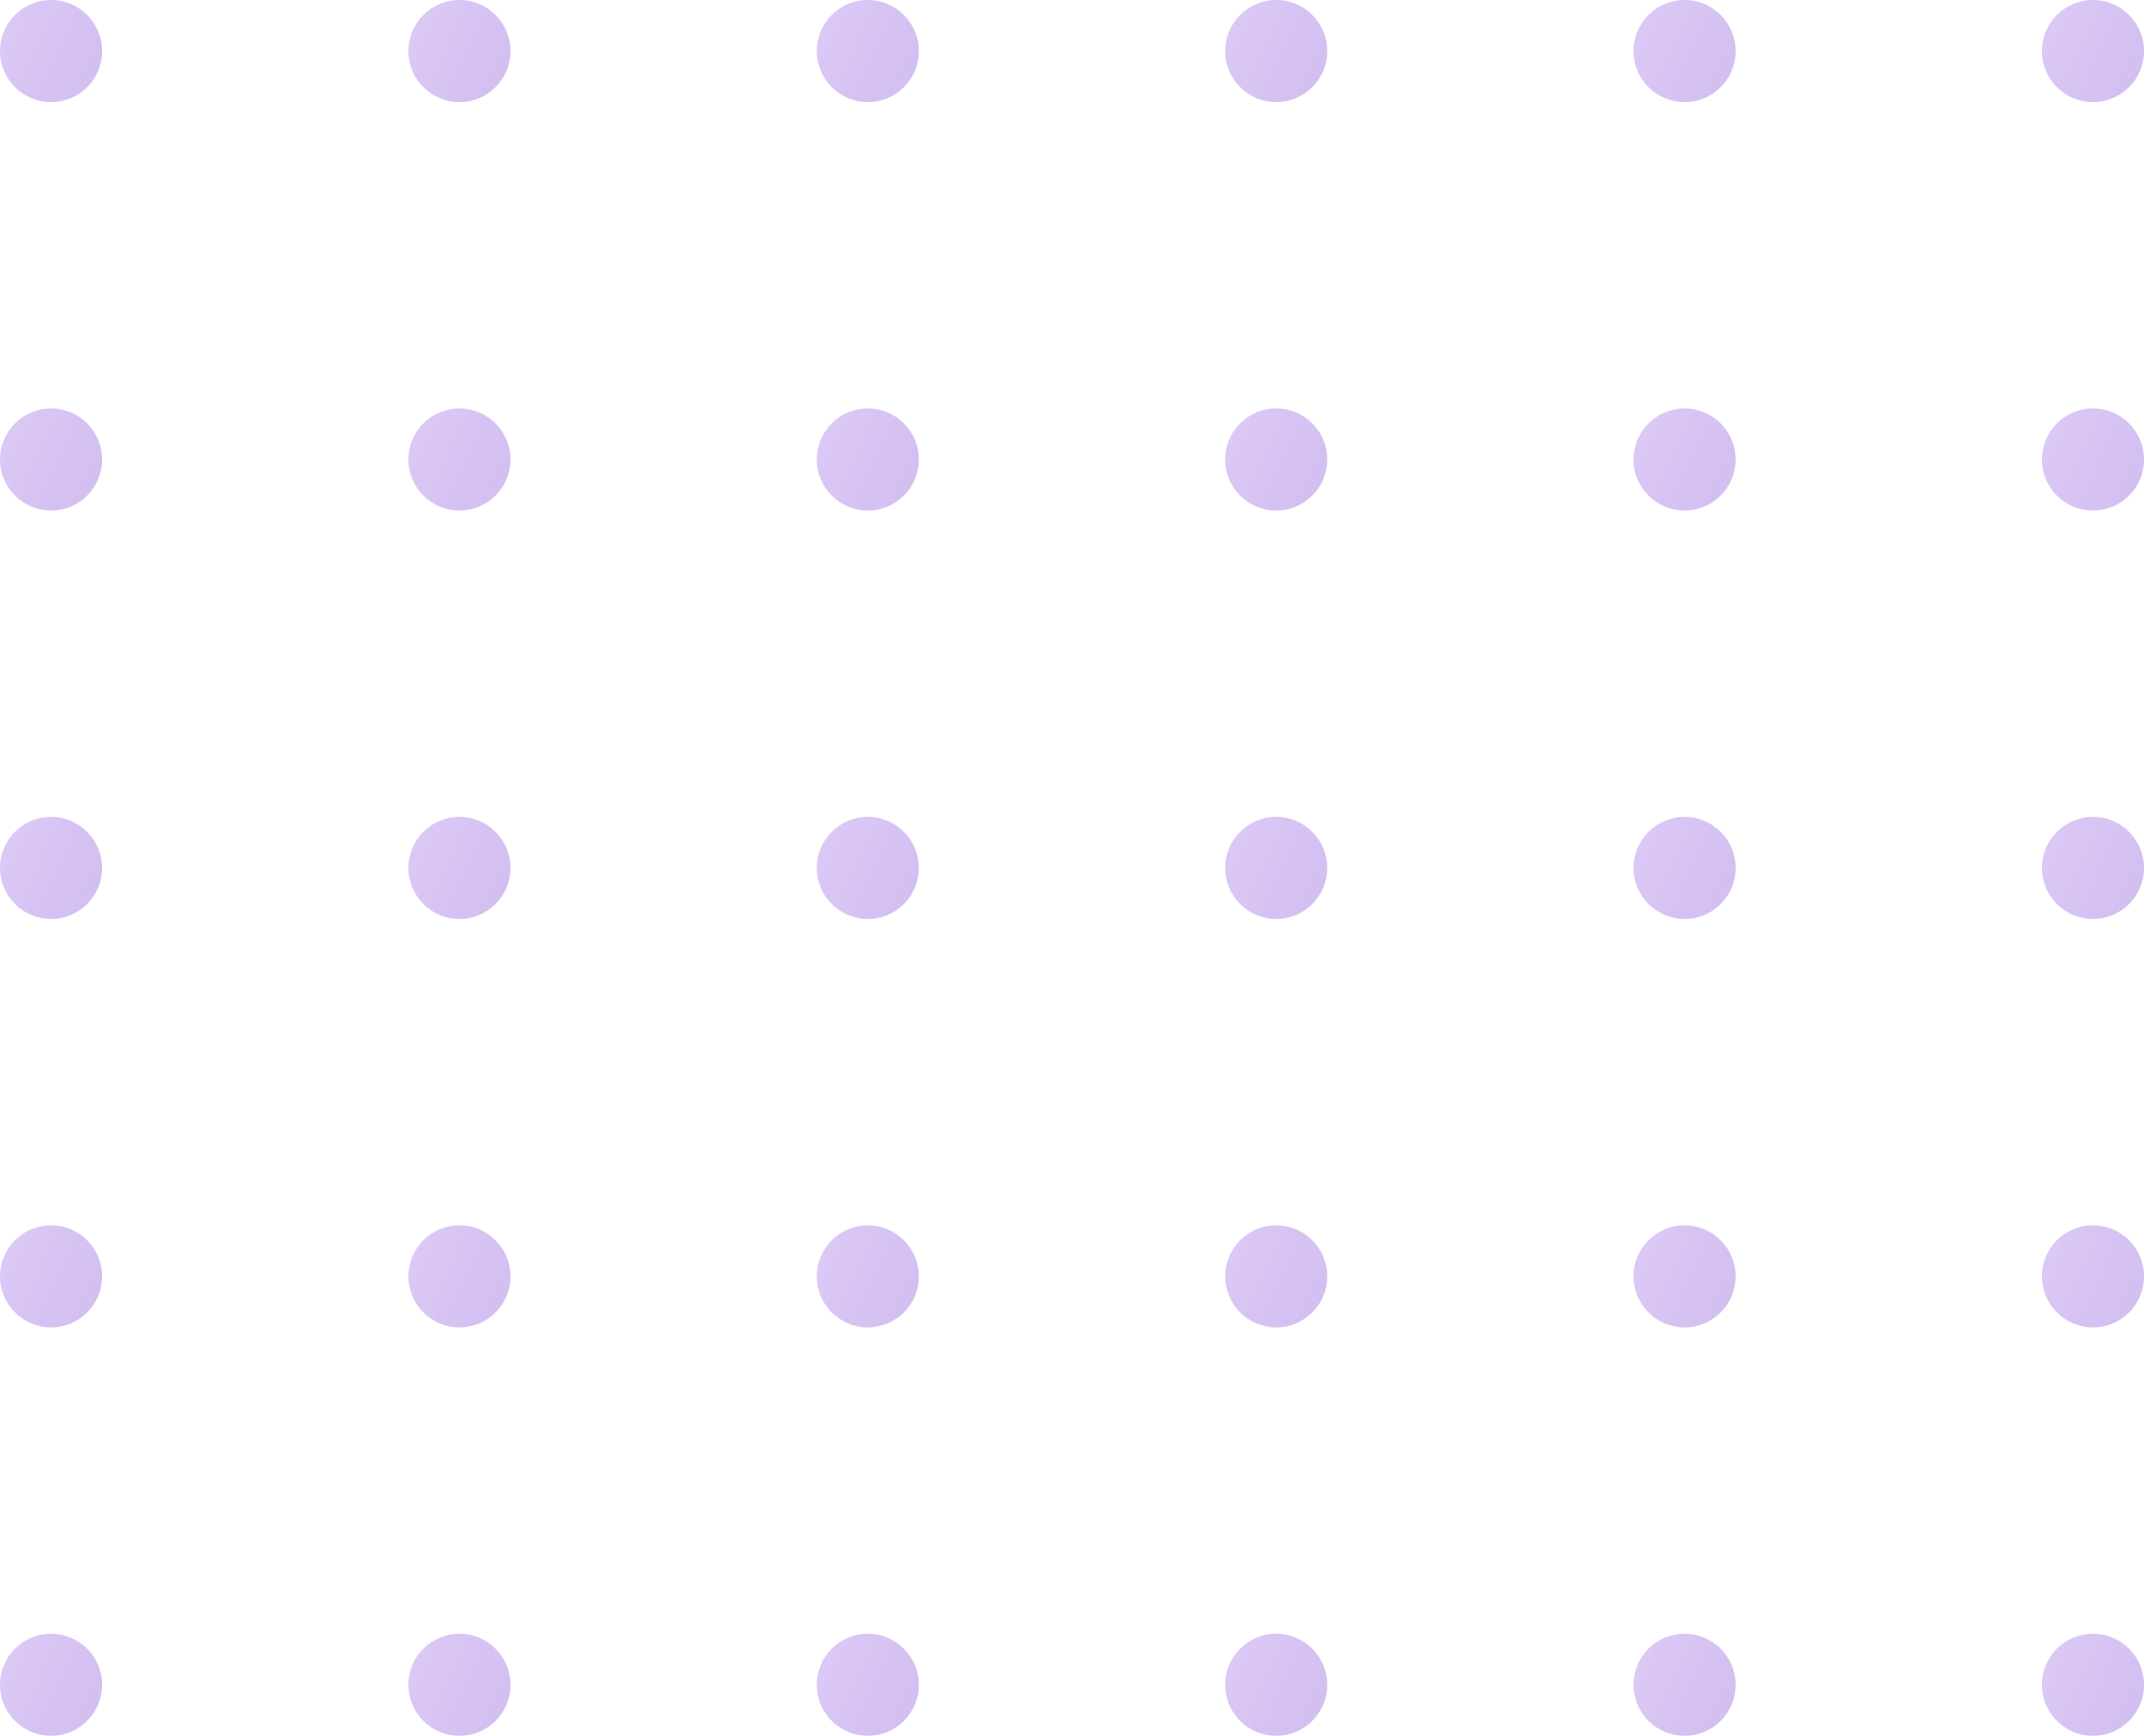 <?xml version="1.0" encoding="UTF-8"?> <svg xmlns="http://www.w3.org/2000/svg" width="147" height="119" viewBox="0 0 147 119" fill="none"> <g opacity="0.3"> <circle cx="3.5" cy="115.5" r="3.5" fill="url(#paint0_linear_648_351)"></circle> <circle cx="3.5" cy="87.5" r="3.5" fill="url(#paint1_linear_648_351)"></circle> <circle cx="3.5" cy="59.5" r="3.5" fill="url(#paint2_linear_648_351)"></circle> <circle cx="3.5" cy="31.5" r="3.5" fill="url(#paint3_linear_648_351)"></circle> <circle cx="3.5" cy="3.5" r="3.5" fill="url(#paint4_linear_648_351)"></circle> <circle cx="31.5" cy="115.5" r="3.5" fill="url(#paint5_linear_648_351)"></circle> <circle cx="31.5" cy="87.5" r="3.5" fill="url(#paint6_linear_648_351)"></circle> <circle cx="31.5" cy="59.5" r="3.5" fill="url(#paint7_linear_648_351)"></circle> <circle cx="31.5" cy="31.5" r="3.5" fill="url(#paint8_linear_648_351)"></circle> <circle cx="31.5" cy="3.5" r="3.5" fill="url(#paint9_linear_648_351)"></circle> <circle cx="59.5" cy="115.5" r="3.5" fill="url(#paint10_linear_648_351)"></circle> <circle cx="59.5" cy="87.5" r="3.5" fill="url(#paint11_linear_648_351)"></circle> <circle cx="59.5" cy="59.5" r="3.5" fill="url(#paint12_linear_648_351)"></circle> <circle cx="59.5" cy="31.5" r="3.5" fill="url(#paint13_linear_648_351)"></circle> <circle cx="59.5" cy="3.5" r="3.5" fill="url(#paint14_linear_648_351)"></circle> <circle cx="87.5" cy="115.5" r="3.5" fill="url(#paint15_linear_648_351)"></circle> <circle cx="87.5" cy="87.5" r="3.5" fill="url(#paint16_linear_648_351)"></circle> <circle cx="87.5" cy="59.5" r="3.5" fill="url(#paint17_linear_648_351)"></circle> <circle cx="87.5" cy="31.5" r="3.5" fill="url(#paint18_linear_648_351)"></circle> <circle cx="87.5" cy="3.5" r="3.5" fill="url(#paint19_linear_648_351)"></circle> <circle cx="115.5" cy="115.5" r="3.5" fill="url(#paint20_linear_648_351)"></circle> <circle cx="115.5" cy="87.5" r="3.5" fill="url(#paint21_linear_648_351)"></circle> <circle cx="115.5" cy="59.5" r="3.5" fill="url(#paint22_linear_648_351)"></circle> <circle cx="115.5" cy="31.5" r="3.5" fill="url(#paint23_linear_648_351)"></circle> <circle cx="115.5" cy="3.5" r="3.5" fill="url(#paint24_linear_648_351)"></circle> <circle cx="143.5" cy="115.5" r="3.5" fill="url(#paint25_linear_648_351)"></circle> <circle cx="143.5" cy="87.5" r="3.5" fill="url(#paint26_linear_648_351)"></circle> <circle cx="143.5" cy="59.5" r="3.5" fill="url(#paint27_linear_648_351)"></circle> <circle cx="143.5" cy="31.5" r="3.5" fill="url(#paint28_linear_648_351)"></circle> <circle cx="143.5" cy="3.5" r="3.5" fill="url(#paint29_linear_648_351)"></circle> </g> <defs> <linearGradient id="paint0_linear_648_351" x1="0" y1="112" x2="8.419" y2="116.052" gradientUnits="userSpaceOnUse"> <stop stop-color="#8C4DE1"></stop> <stop offset="1" stop-color="#6420CA"></stop> </linearGradient> <linearGradient id="paint1_linear_648_351" x1="0" y1="84" x2="8.419" y2="88.052" gradientUnits="userSpaceOnUse"> <stop stop-color="#8C4DE1"></stop> <stop offset="1" stop-color="#6420CA"></stop> </linearGradient> <linearGradient id="paint2_linear_648_351" x1="0" y1="56" x2="8.419" y2="60.052" gradientUnits="userSpaceOnUse"> <stop stop-color="#8C4DE1"></stop> <stop offset="1" stop-color="#6420CA"></stop> </linearGradient> <linearGradient id="paint3_linear_648_351" x1="0" y1="28" x2="8.419" y2="32.052" gradientUnits="userSpaceOnUse"> <stop stop-color="#8C4DE1"></stop> <stop offset="1" stop-color="#6420CA"></stop> </linearGradient> <linearGradient id="paint4_linear_648_351" x1="0" y1="0" x2="8.419" y2="4.052" gradientUnits="userSpaceOnUse"> <stop stop-color="#8C4DE1"></stop> <stop offset="1" stop-color="#6420CA"></stop> </linearGradient> <linearGradient id="paint5_linear_648_351" x1="28" y1="112" x2="36.419" y2="116.052" gradientUnits="userSpaceOnUse"> <stop stop-color="#8C4DE1"></stop> <stop offset="1" stop-color="#6420CA"></stop> </linearGradient> <linearGradient id="paint6_linear_648_351" x1="28" y1="84" x2="36.419" y2="88.052" gradientUnits="userSpaceOnUse"> <stop stop-color="#8C4DE1"></stop> <stop offset="1" stop-color="#6420CA"></stop> </linearGradient> <linearGradient id="paint7_linear_648_351" x1="28" y1="56" x2="36.419" y2="60.052" gradientUnits="userSpaceOnUse"> <stop stop-color="#8C4DE1"></stop> <stop offset="1" stop-color="#6420CA"></stop> </linearGradient> <linearGradient id="paint8_linear_648_351" x1="28" y1="28" x2="36.419" y2="32.052" gradientUnits="userSpaceOnUse"> <stop stop-color="#8C4DE1"></stop> <stop offset="1" stop-color="#6420CA"></stop> </linearGradient> <linearGradient id="paint9_linear_648_351" x1="28" y1="0" x2="36.419" y2="4.052" gradientUnits="userSpaceOnUse"> <stop stop-color="#8C4DE1"></stop> <stop offset="1" stop-color="#6420CA"></stop> </linearGradient> <linearGradient id="paint10_linear_648_351" x1="56" y1="112" x2="64.419" y2="116.052" gradientUnits="userSpaceOnUse"> <stop stop-color="#8C4DE1"></stop> <stop offset="1" stop-color="#6420CA"></stop> </linearGradient> <linearGradient id="paint11_linear_648_351" x1="56" y1="84" x2="64.419" y2="88.052" gradientUnits="userSpaceOnUse"> <stop stop-color="#8C4DE1"></stop> <stop offset="1" stop-color="#6420CA"></stop> </linearGradient> <linearGradient id="paint12_linear_648_351" x1="56" y1="56" x2="64.419" y2="60.052" gradientUnits="userSpaceOnUse"> <stop stop-color="#8C4DE1"></stop> <stop offset="1" stop-color="#6420CA"></stop> </linearGradient> <linearGradient id="paint13_linear_648_351" x1="56" y1="28" x2="64.419" y2="32.052" gradientUnits="userSpaceOnUse"> <stop stop-color="#8C4DE1"></stop> <stop offset="1" stop-color="#6420CA"></stop> </linearGradient> <linearGradient id="paint14_linear_648_351" x1="56" y1="0" x2="64.419" y2="4.052" gradientUnits="userSpaceOnUse"> <stop stop-color="#8C4DE1"></stop> <stop offset="1" stop-color="#6420CA"></stop> </linearGradient> <linearGradient id="paint15_linear_648_351" x1="84" y1="112" x2="92.419" y2="116.052" gradientUnits="userSpaceOnUse"> <stop stop-color="#8C4DE1"></stop> <stop offset="1" stop-color="#6420CA"></stop> </linearGradient> <linearGradient id="paint16_linear_648_351" x1="84" y1="84" x2="92.419" y2="88.052" gradientUnits="userSpaceOnUse"> <stop stop-color="#8C4DE1"></stop> <stop offset="1" stop-color="#6420CA"></stop> </linearGradient> <linearGradient id="paint17_linear_648_351" x1="84" y1="56" x2="92.419" y2="60.052" gradientUnits="userSpaceOnUse"> <stop stop-color="#8C4DE1"></stop> <stop offset="1" stop-color="#6420CA"></stop> </linearGradient> <linearGradient id="paint18_linear_648_351" x1="84" y1="28" x2="92.419" y2="32.052" gradientUnits="userSpaceOnUse"> <stop stop-color="#8C4DE1"></stop> <stop offset="1" stop-color="#6420CA"></stop> </linearGradient> <linearGradient id="paint19_linear_648_351" x1="84" y1="0" x2="92.419" y2="4.052" gradientUnits="userSpaceOnUse"> <stop stop-color="#8C4DE1"></stop> <stop offset="1" stop-color="#6420CA"></stop> </linearGradient> <linearGradient id="paint20_linear_648_351" x1="112" y1="112" x2="120.419" y2="116.052" gradientUnits="userSpaceOnUse"> <stop stop-color="#8C4DE1"></stop> <stop offset="1" stop-color="#6420CA"></stop> </linearGradient> <linearGradient id="paint21_linear_648_351" x1="112" y1="84" x2="120.419" y2="88.052" gradientUnits="userSpaceOnUse"> <stop stop-color="#8C4DE1"></stop> <stop offset="1" stop-color="#6420CA"></stop> </linearGradient> <linearGradient id="paint22_linear_648_351" x1="112" y1="56" x2="120.419" y2="60.052" gradientUnits="userSpaceOnUse"> <stop stop-color="#8C4DE1"></stop> <stop offset="1" stop-color="#6420CA"></stop> </linearGradient> <linearGradient id="paint23_linear_648_351" x1="112" y1="28" x2="120.419" y2="32.052" gradientUnits="userSpaceOnUse"> <stop stop-color="#8C4DE1"></stop> <stop offset="1" stop-color="#6420CA"></stop> </linearGradient> <linearGradient id="paint24_linear_648_351" x1="112" y1="0" x2="120.419" y2="4.052" gradientUnits="userSpaceOnUse"> <stop stop-color="#8C4DE1"></stop> <stop offset="1" stop-color="#6420CA"></stop> </linearGradient> <linearGradient id="paint25_linear_648_351" x1="140" y1="112" x2="148.419" y2="116.052" gradientUnits="userSpaceOnUse"> <stop stop-color="#8C4DE1"></stop> <stop offset="1" stop-color="#6420CA"></stop> </linearGradient> <linearGradient id="paint26_linear_648_351" x1="140" y1="84" x2="148.419" y2="88.052" gradientUnits="userSpaceOnUse"> <stop stop-color="#8C4DE1"></stop> <stop offset="1" stop-color="#6420CA"></stop> </linearGradient> <linearGradient id="paint27_linear_648_351" x1="140" y1="56" x2="148.419" y2="60.052" gradientUnits="userSpaceOnUse"> <stop stop-color="#8C4DE1"></stop> <stop offset="1" stop-color="#6420CA"></stop> </linearGradient> <linearGradient id="paint28_linear_648_351" x1="140" y1="28" x2="148.419" y2="32.052" gradientUnits="userSpaceOnUse"> <stop stop-color="#8C4DE1"></stop> <stop offset="1" stop-color="#6420CA"></stop> </linearGradient> <linearGradient id="paint29_linear_648_351" x1="140" y1="0" x2="148.419" y2="4.052" gradientUnits="userSpaceOnUse"> <stop stop-color="#8C4DE1"></stop> <stop offset="1" stop-color="#6420CA"></stop> </linearGradient> </defs> </svg> 